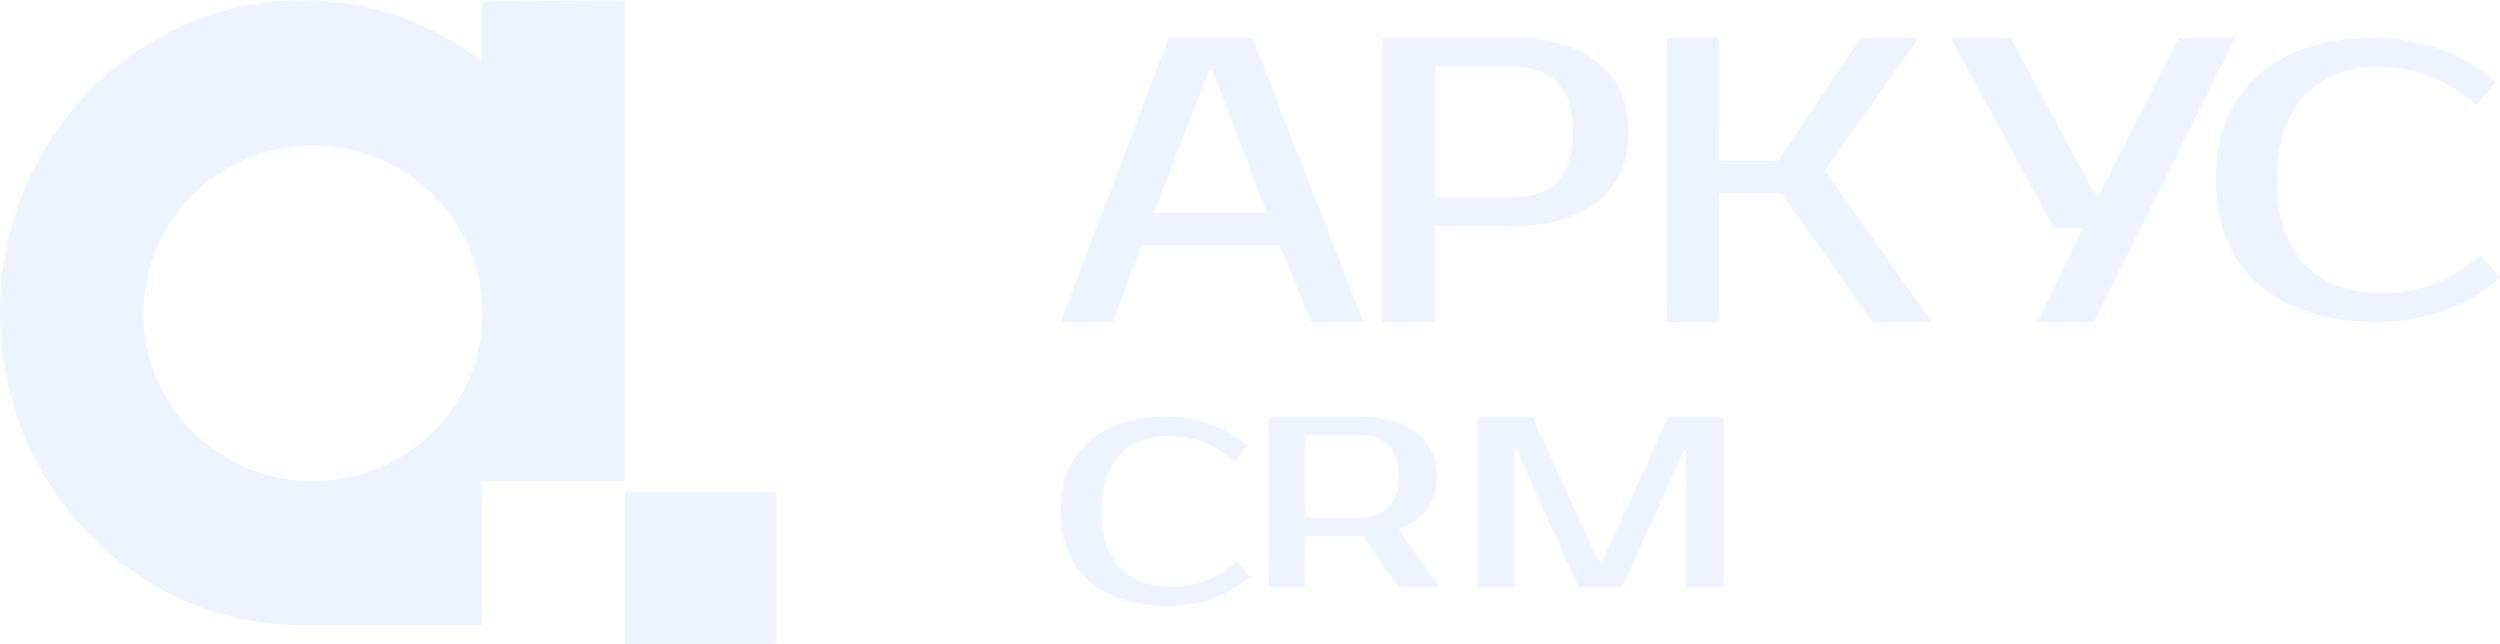 <svg width="132" height="34" viewBox="0 0 132 34" fill="none" xmlns="http://www.w3.org/2000/svg">
<path d="M41 25.988H33V33.988H41V25.988Z" fill="#DDEBFF" fill-opacity="0.5"/>
<path d="M25.431 0.078V3.225C22.811 1.223 19.567 0.036 16.063 0.016C15.408 0.016 14.774 0.057 14.15 0.12C6.197 1.048 0.01 8.034 0 16.51V16.552C0.021 25.018 6.197 31.983 14.15 32.911C14.774 32.974 15.419 33.016 16.063 33.016H25.431V25.415H33V0.016L25.431 0.078ZM16.522 25.403C11.577 25.403 7.569 21.436 7.569 16.541C7.569 11.645 11.577 7.678 16.522 7.678C21.467 7.678 25.475 11.645 25.475 16.541C25.475 21.436 21.467 25.403 16.522 25.403Z" fill="#DDEBFF" fill-opacity="0.5"/>
<path d="M66.122 2H61.711L56 17H58.761L60.272 12.95H67.559L69.239 17H72L66.121 2H66.122ZM60.945 11.224L63.821 3.723H64.013L66.889 11.224H60.945Z" fill="#DDEBFF" fill-opacity="0.5"/>
<path d="M85.579 4.878C85.299 4.256 84.898 3.736 84.374 3.317C83.852 2.885 83.208 2.561 82.444 2.345C81.691 2.115 80.838 2 79.882 2H73V17H75.772V11.932H79.882C80.838 11.932 81.692 11.824 82.444 11.608C83.208 11.379 83.852 11.054 84.374 10.635C84.897 10.203 85.298 9.683 85.579 9.074C85.859 8.452 86 7.75 86 6.966C86 6.182 85.861 5.486 85.579 4.877V4.878ZM82.215 9.581C81.666 10.135 80.89 10.412 79.882 10.412H75.772V3.52H79.882C80.89 3.52 81.666 3.804 82.215 4.372C82.776 4.925 83.056 5.791 83.056 6.967C83.056 8.142 82.776 9.014 82.215 9.582V9.581Z" fill="#DDEBFF" fill-opacity="0.5"/>
<path d="M96.349 9.012L102 17H98.867L94.088 10.215H90.766L90.753 17H88V2H90.753L90.744 8.489H93.876L98.253 2H101.29L96.349 9.012Z" fill="#DDEBFF" fill-opacity="0.5"/>
<path d="M118 2L110.553 17H107.592L109.975 12.034H108.446L103 2H106.152L110.643 10.311H110.834L115.038 2H118Z" fill="#DDEBFF" fill-opacity="0.5"/>
<path d="M125.752 15.48C126.695 15.48 127.599 15.324 128.459 15.013C129.334 14.689 130.168 14.169 130.958 13.453L132 14.668C131.208 15.385 130.25 15.953 129.125 16.372C128 16.791 126.806 17 125.542 17C124.278 17 123.056 16.838 122 16.514C120.959 16.189 120.062 15.709 119.313 15.074C118.577 14.439 118.008 13.655 117.605 12.723C117.203 11.79 117 10.716 117 9.5C117 8.284 117.195 7.209 117.583 6.277C117.985 5.345 118.549 4.56 119.271 3.925C120.007 3.29 120.889 2.811 121.916 2.486C122.944 2.162 124.083 2 125.333 2C126.582 2 127.791 2.209 128.916 2.628C130.041 3.047 130.999 3.615 131.791 4.331L130.749 5.547C129.956 4.831 129.124 4.318 128.249 4.007C127.388 3.683 126.485 3.521 125.541 3.521C124.791 3.521 124.09 3.643 123.437 3.886C122.784 4.116 122.222 4.474 121.749 4.961C121.277 5.447 120.902 6.069 120.625 6.826C120.361 7.569 120.229 8.46 120.229 9.501C120.229 10.541 120.361 11.441 120.625 12.197C120.902 12.94 121.285 13.555 121.771 14.041C122.271 14.528 122.854 14.893 123.521 15.135C124.202 15.365 124.944 15.48 125.751 15.48H125.752Z" fill="#DDEBFF" fill-opacity="0.5"/>
<path d="M61.833 30.987C62.462 30.987 63.066 30.881 63.645 30.669C64.224 30.458 64.777 30.113 65.305 29.636L66 30.446C65.472 30.924 64.834 31.303 64.084 31.581C63.334 31.861 62.536 32 61.694 32C60.852 32 60.039 31.892 59.34 31.676C58.641 31.459 58.044 31.14 57.548 30.716C57.052 30.292 56.671 29.77 56.403 29.149C56.134 28.527 56 27.811 56 27C56 26.189 56.132 25.473 56.395 24.851C56.66 24.23 57.034 23.708 57.521 23.284C58.008 22.86 58.592 22.541 59.278 22.324C59.963 22.108 60.723 22 61.556 22C62.389 22 63.195 22.14 63.945 22.419C64.695 22.698 65.334 23.076 65.862 23.554L65.167 24.364C64.639 23.887 64.085 23.542 63.507 23.331C62.928 23.119 62.323 23.013 61.694 23.013C61.195 23.013 60.726 23.092 60.292 23.25C59.856 23.408 59.481 23.648 59.166 23.973C58.852 24.297 58.603 24.709 58.423 25.209C58.243 25.708 58.153 26.305 58.153 26.999C58.153 27.693 58.243 28.29 58.423 28.789C58.603 29.289 58.859 29.701 59.187 30.026C59.516 30.35 59.905 30.591 60.354 30.748C60.802 30.906 61.296 30.985 61.833 30.985V30.987Z" fill="#DDEBFF" fill-opacity="0.5"/>
<path d="M71.696 22.001C72.349 22.001 72.933 22.072 73.45 22.213C73.967 22.354 74.404 22.56 74.761 22.83C75.118 23.1 75.392 23.43 75.583 23.82C75.774 24.21 75.87 24.654 75.87 25.15C75.87 25.836 75.696 26.415 75.348 26.886C75 27.358 74.501 27.718 73.848 27.966L76 31H73.848L71.931 28.3H68.891V31H67V22H71.695L71.696 22.001ZM68.892 22.965V27.337H71.696C72.383 27.337 72.914 27.159 73.288 26.804C73.662 26.448 73.849 25.897 73.849 25.151C73.849 24.406 73.662 23.855 73.288 23.499C72.914 23.144 72.383 22.965 71.696 22.965H68.892Z" fill="#DDEBFF" fill-opacity="0.5"/>
<path d="M84.431 29.714H84.567L88.088 22H91V31H89.037V23.8H88.901L85.651 31H83.349L80.099 23.8H79.963V31H78V22H80.912L84.432 29.714H84.431Z" fill="#DDEBFF" fill-opacity="0.5"/>
</svg>
